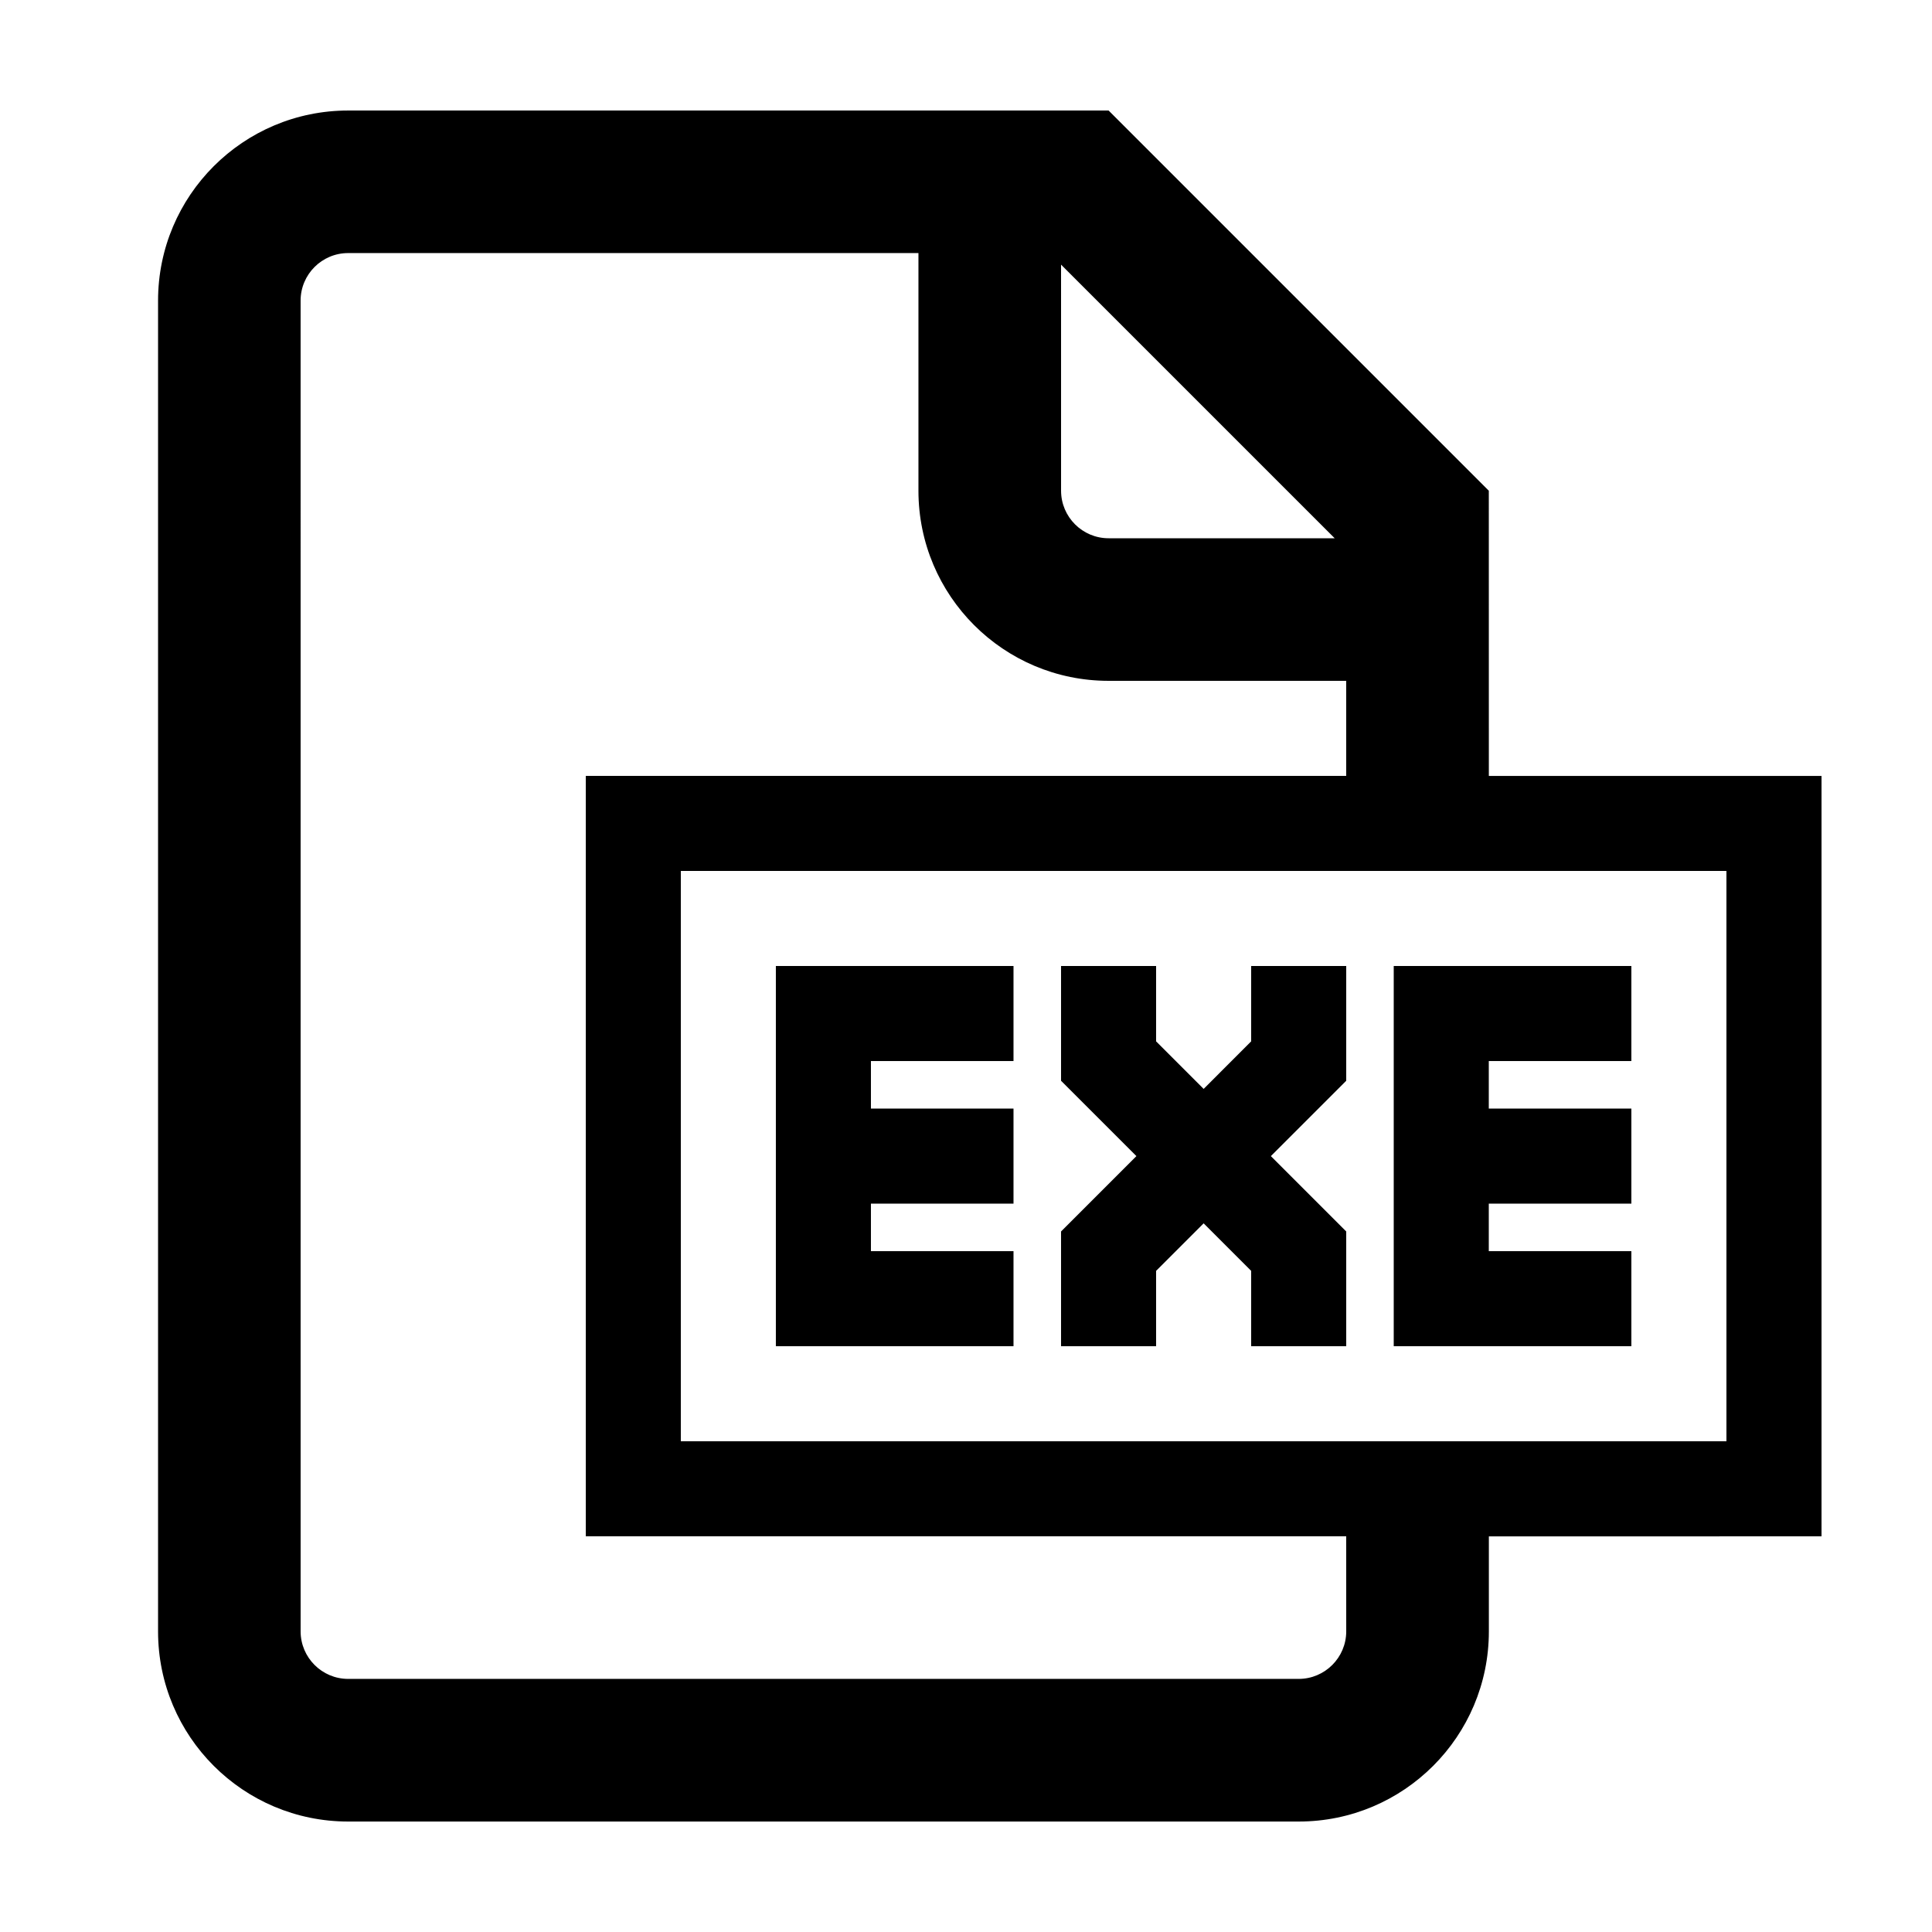 <?xml version="1.0" encoding="UTF-8"?>
<!-- Uploaded to: SVG Repo, www.svgrepo.com, Generator: SVG Repo Mixer Tools -->
<svg fill="#000000" width="800px" height="800px" version="1.1" viewBox="144 144 512 512" xmlns="http://www.w3.org/2000/svg">
 <g>
  <path d="m538.55 274.05c-39.348-39.348-61.414-61.41-100.76-100.76h-201.52c-27.824 0-50.383 22.555-50.383 50.383v352.67c0 27.824 22.555 50.383 50.383 50.383h251.91c27.824 0 50.383-22.555 50.383-50.383v-25.191l88.16-0.004v-201.52h-88.164zm-113.36-59.918 72.516 72.512h-59.918c-6.941 0-12.594-5.652-12.594-12.594zm75.574 362.2c0 6.941-5.652 12.594-12.594 12.594h-251.91c-6.941 0-12.594-5.652-12.594-12.594l-0.004-352.67c0-6.949 5.652-12.594 12.594-12.594h151.14v62.977c0 27.824 22.555 50.383 50.383 50.383l62.977-0.004v25.191h-201.52v201.52h201.52zm100.76-201.52v151.14l-277.1-0.004v-151.14z"/>
  <path d="m412.59 475.57h-37.785v-12.594h37.785v-25.191h-37.785v-12.598h37.785v-25.188h-62.977v100.76h62.977z"/>
  <path d="m576.33 475.57h-37.785v-12.594h37.785v-25.191h-37.785v-12.598h37.785v-25.188h-62.977v100.76h62.977z"/>
  <path d="m450.38 480.79 12.598-12.594 12.594 12.594v19.973h25.191v-30.41l-19.973-19.973 19.973-19.969v-30.41h-25.191v19.969l-12.594 12.598-12.598-12.598v-19.969h-25.191v30.41l19.973 19.969-19.973 19.973v30.41h25.191z"/>
 </g>
</svg>